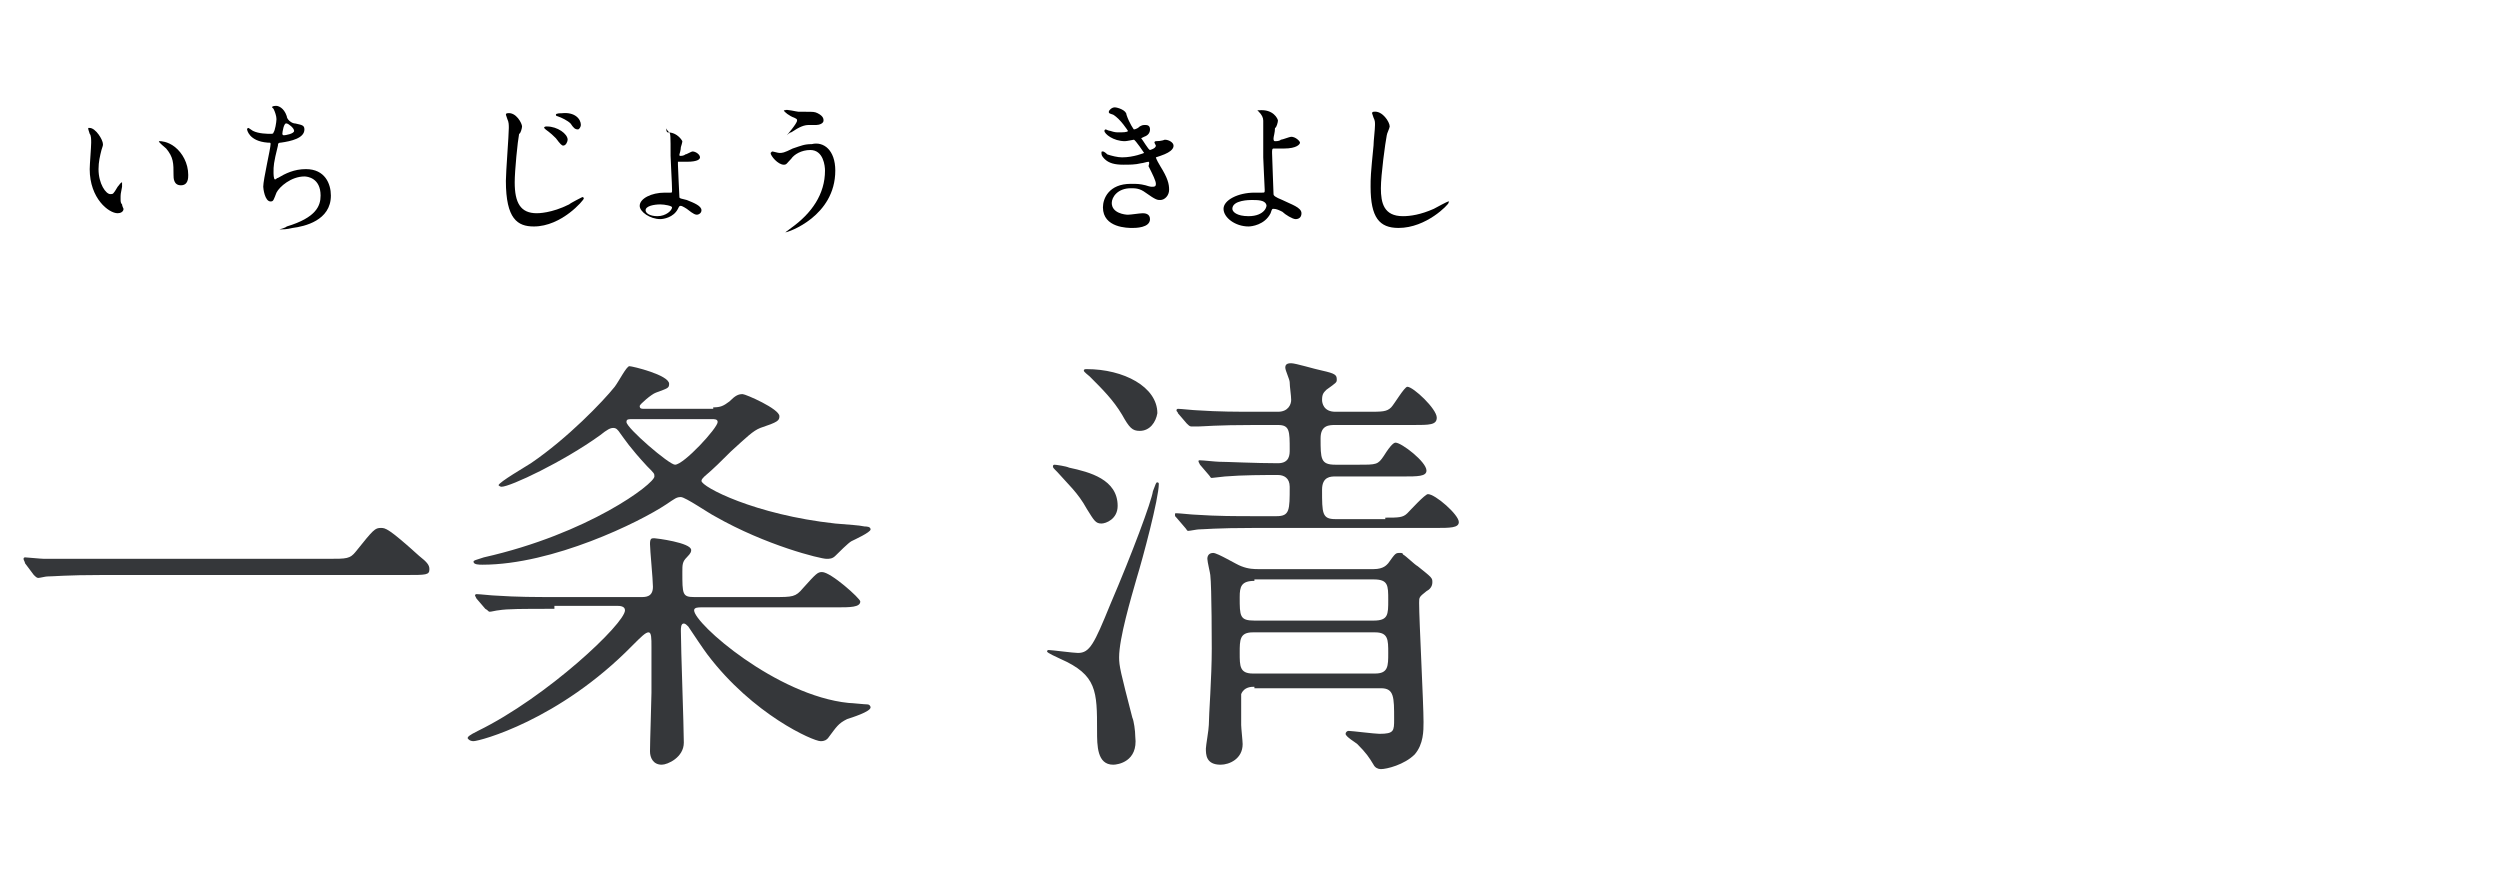<?xml version="1.0" encoding="utf-8"?>
<!-- Generator: Adobe Illustrator 24.1.3, SVG Export Plug-In . SVG Version: 6.00 Build 0)  -->
<svg version="1.1" id="レイヤー_1" xmlns="http://www.w3.org/2000/svg" xmlns:xlink="http://www.w3.org/1999/xlink" x="0px"
	 y="0px" viewBox="0 0 170 60" style="enable-background:new 0 0 170 60;" xml:space="preserve">
<style type="text/css">
	.st0{fill:#35373A;}
</style>
<g>
	<path class="st0" d="M22.3,38c1.3,0,1.5,0,1.9-0.5c1.2-1.5,1.3-1.6,1.7-1.6c0.3,0,0.5,0,2.6,1.9c0.5,0.4,0.7,0.6,0.7,0.9
		c0,0.4-0.2,0.4-1.6,0.4H7c-2.5,0-3.4,0.1-3.8,0.1c-0.1,0-0.5,0.1-0.6,0.1c-0.1,0-0.2-0.1-0.3-0.2l-0.6-0.8c0-0.1-0.1-0.2-0.1-0.3
		s0.1-0.1,0.1-0.1c0.1,0,1.1,0.1,1.3,0.1C3.9,38,6.2,38,7.1,38H22.3z"/>
	<path class="st0" d="M37.7,41.4c-2.2,0-3.2,0-3.8,0.1c-0.1,0-0.5,0.1-0.6,0.1c-0.1,0-0.1-0.1-0.3-0.2l-0.6-0.7
		c-0.1-0.2-0.1-0.2-0.1-0.2c0,0,0-0.1,0.1-0.1c0.2,0,1.1,0.1,1.3,0.1c1.5,0.1,2.7,0.1,4.1,0.1h5.8c0.3,0,0.8,0,0.8-0.7
		c0-0.5-0.2-2.5-0.2-2.9c0-0.4,0.1-0.4,0.3-0.4c0.1,0,2.5,0.3,2.5,0.8c0,0.1,0,0.2-0.3,0.5c-0.3,0.3-0.3,0.5-0.3,1
		c0,1.5,0,1.7,0.8,1.7h5.4c1.3,0,1.5,0,2-0.6c0.9-1,1-1.1,1.3-1.1c0.6,0,2.6,1.8,2.6,2c0,0.4-0.7,0.4-1.6,0.4h-9.2
		c-0.2,0-0.5,0-0.5,0.2c0,0.9,5.6,5.8,10.5,6.3c0.2,0,1.1,0.1,1.3,0.1c0.1,0,0.2,0.1,0.2,0.2c0,0.3-1.3,0.7-1.6,0.8
		c-0.6,0.3-0.7,0.5-1.3,1.3c-0.1,0.1-0.2,0.2-0.5,0.2c-0.5,0-4.6-1.8-7.7-5.9c-0.3-0.4-0.9-1.3-1.3-1.9c-0.1-0.1-0.2-0.2-0.3-0.2
		c-0.2,0-0.2,0.3-0.2,0.5c0,1.2,0.2,6.5,0.2,7.6c0,1-1.1,1.5-1.5,1.5c-0.6,0-0.8-0.5-0.8-0.9c0-0.7,0.1-3.5,0.1-4c0-0.4,0-2.2,0-3.1
		c0-0.6,0-1-0.2-1c-0.2,0-0.5,0.3-1.1,0.9c-5,5.1-10.4,6.5-10.8,6.5c-0.3,0-0.4-0.2-0.4-0.2c0-0.1,0.1-0.2,0.7-0.5
		c4.7-2.3,10-7.3,10-8.2c0-0.3-0.4-0.3-0.5-0.3H37.7z M48.5,27.7c0.5,0,0.7-0.1,1.1-0.4c0.4-0.4,0.6-0.5,0.9-0.5
		c0.2,0,2.5,1,2.5,1.5c0,0.3-0.1,0.4-1.3,0.8c-0.5,0.2-0.9,0.6-2,1.6c-0.6,0.6-1.2,1.2-1.8,1.7c-0.1,0.1-0.2,0.2-0.2,0.3
		c0,0.4,3.6,2.3,9.1,2.9c1.1,0.1,1.5,0.1,2,0.2c0.1,0,0.4,0,0.4,0.2c0,0.2-1.1,0.7-1.3,0.8c-0.2,0.1-0.9,0.8-1.1,1
		c-0.2,0.2-0.4,0.2-0.6,0.2c-0.4,0-4.1-0.9-7.6-2.9c-0.4-0.2-2-1.3-2.3-1.3c-0.3,0-0.4,0.1-1,0.5c-1.8,1.2-7.7,4.1-12.5,4.1
		c-0.2,0-0.6,0-0.6-0.2c0-0.1,0.1-0.1,0.7-0.3c7.1-1.6,11.6-5,11.6-5.5c0-0.2,0-0.2-0.5-0.7c-1.2-1.3-1.5-1.8-1.8-2.2
		c-0.2-0.3-0.3-0.4-0.5-0.4s-0.4,0.1-0.9,0.5c-2.5,1.8-6.1,3.5-6.7,3.5c-0.1,0-0.2-0.1-0.2-0.1c0-0.2,1.9-1.3,2.2-1.5
		c2.5-1.7,4.9-4.2,5.7-5.2c0.3-0.4,0.8-1.4,1-1.4c0.2,0,2.7,0.6,2.7,1.2c0,0.3-0.1,0.3-0.9,0.6c-0.3,0.1-1.1,0.8-1.1,0.9
		c0,0.2,0.1,0.2,0.4,0.2H48.5z M43.1,28.5c-0.4,0-0.5,0-0.5,0.2c0,0.4,2.9,2.9,3.3,2.9c0.6,0,2.9-2.5,2.9-2.9c0-0.2-0.2-0.2-0.4-0.2
		H43.1z"/>
	<path class="st0" d="M75.7,52c-1.1,0-1.1-1.3-1.1-2.3c0-2.7,0-3.8-2.5-4.9c-0.2-0.1-0.9-0.4-0.9-0.5c0-0.1,0.1-0.1,0.1-0.1
		c0.2,0,1.7,0.2,2,0.2c0.8,0,1.1-0.6,2.2-3.3c1.5-3.5,2.8-7,2.9-7.7c0.2-0.5,0.2-0.6,0.3-0.6c0.1,0,0.1,0.1,0.1,0.1
		c0,1-1.1,5.1-1.5,6.4c-0.4,1.4-1.2,4.1-1.2,5.4c0,0.6,0.1,1,0.9,4.1c0.1,0.2,0.2,0.9,0.2,1.3C77.4,51.8,76,52,75.7,52z M74.9,35.6
		c-0.4,0-0.5-0.2-1-1c-0.6-1.1-1.3-1.7-2-2.5c-0.3-0.3-0.3-0.3-0.3-0.4c0-0.1,0.1-0.1,0.1-0.1c0.1,0,0.8,0.1,1,0.2
		c1.4,0.3,3.3,0.8,3.3,2.6C76,35.3,75.2,35.6,74.9,35.6z M77.5,29.3c-0.5,0-0.7-0.2-1.2-1.1c-0.6-1-1.3-1.7-2.2-2.6
		c-0.1-0.1-0.4-0.3-0.4-0.4c0-0.1,0.1-0.1,0.2-0.1c2.5,0,4.8,1.2,4.8,3C78.6,28.7,78.2,29.3,77.5,29.3z M94.2,35.2
		c0.9,0,1.2,0,1.5-0.3c0.2-0.2,1.2-1.3,1.4-1.3c0.5,0,2.1,1.4,2.1,1.9c0,0.4-0.6,0.4-1.6,0.4H85.3c-2.6,0-3.5,0.1-3.8,0.1
		c-0.1,0-0.6,0.1-0.7,0.1c-0.1,0-0.1-0.1-0.2-0.2L80,35.2c-0.1-0.1-0.1-0.1-0.1-0.2c0-0.1,0-0.1,0.1-0.1c0.2,0,1.1,0.1,1.3,0.1
		c1.5,0.1,2.7,0.1,4.1,0.1h1.4c0.9,0,0.9-0.4,0.9-2c0-0.6-0.4-0.8-0.8-0.8c-0.9,0-2.4,0-3.6,0.1c-0.1,0-0.8,0.1-0.9,0.1
		c-0.1,0-0.1-0.1-0.2-0.2l-0.6-0.7c-0.1-0.2-0.1-0.2-0.1-0.2c0-0.1,0-0.1,0.1-0.1c0.2,0,1.1,0.1,1.3,0.1c0.5,0,2.5,0.1,4,0.1
		c0.8,0,0.8-0.6,0.8-0.9c0-1.3,0-1.7-0.8-1.7h-1.6c-2.6,0-3.5,0.1-3.8,0.1C81.6,29,81.1,29,81,29c-0.1,0-0.2-0.1-0.3-0.2l-0.6-0.7
		C80.1,28,80,28,80,27.9c0-0.1,0.1-0.1,0.1-0.1c0.2,0,1.1,0.1,1.3,0.1c1.5,0.1,2.7,0.1,4.1,0.1h1.4c0.7,0,0.9-0.5,0.9-0.8
		c0-0.3-0.1-0.9-0.1-1.2c0-0.2-0.3-0.8-0.3-1s0.1-0.3,0.4-0.3c0.3,0,1.6,0.4,2.1,0.5c0.9,0.2,1,0.3,1,0.6c0,0.2,0,0.2-0.7,0.7
		c-0.2,0.2-0.3,0.3-0.3,0.7c0,0.2,0.1,0.8,0.9,0.8H93c1,0,1.3,0,1.6-0.3c0.2-0.2,0.9-1.4,1.1-1.4c0.4,0,2,1.5,2,2.1
		c0,0.5-0.5,0.5-1.6,0.5h-5.3c-0.4,0-1,0-1,0.9c0,1.4,0,1.8,1,1.8h1.6c1.2,0,1.3,0,1.7-0.6c0.5-0.8,0.7-0.9,0.8-0.9
		c0.4,0,2.1,1.3,2.1,1.9c0,0.4-0.6,0.4-1.6,0.4h-4.6c-0.3,0-0.9,0-0.9,0.9c0,1.6,0,2,0.9,2H94.2z M85.3,46.7c-0.2,0-0.7,0-0.9,0.5
		c0,0,0,1.9,0,2.1c0,0.2,0.1,1.1,0.1,1.3c0,1-0.9,1.4-1.5,1.4c-1,0-1-0.7-1-1.1c0-0.2,0.2-1.3,0.2-1.6c0-0.7,0.2-3.2,0.2-5.2
		c0,0,0-4.2-0.1-5c0-0.1-0.2-0.9-0.2-1.1s0.1-0.4,0.4-0.4c0.3,0,1.6,0.8,1.9,0.9c0.5,0.2,0.9,0.2,1.2,0.2h7.8c0.7,0,0.9-0.3,1-0.4
		c0.5-0.7,0.5-0.7,0.8-0.7c0.1,0,0.2,0,0.2,0.1c0.2,0.1,0.8,0.7,1,0.8c1,0.8,1,0.8,1,1.1c0,0.3-0.2,0.5-0.4,0.6
		c-0.5,0.4-0.5,0.4-0.5,0.8c0,1.2,0.3,6.8,0.3,8.1c0,0.6,0,1.5-0.6,2.2c-0.7,0.7-1.9,1-2.3,1c-0.2,0-0.4-0.1-0.5-0.3
		c-0.3-0.5-0.5-0.8-1.1-1.4c-0.1-0.1-0.8-0.5-0.8-0.7c0-0.1,0.1-0.2,0.2-0.2c0.2,0,1.8,0.2,2.1,0.2c1,0,1-0.2,1-1
		c0-1.5,0-2.1-0.9-2.1H85.3z M85.2,43c-0.9,0-0.9,0.5-0.9,1.4s0,1.4,0.9,1.4h8.3c0.9,0,0.9-0.5,0.9-1.4s0-1.4-0.9-1.4H85.2z
		 M85.3,39.5c-0.9,0-1,0.4-1,1.1c0,1.3,0,1.6,1,1.6h8.1c1,0,1-0.4,1-1.4c0-1,0-1.4-1-1.4H85.3z"/>
</g>
<g>
	<path d="M7,9.8c0,0.1,0,0.1-0.1,0.4c-0.1,0.4-0.2,0.8-0.2,1.3c0,1,0.5,1.7,0.8,1.7c0.2,0,0.2,0,0.5-0.5c0.1-0.1,0.2-0.3,0.3-0.3
		c0,0,0,0,0,0.1s0,0.2,0,0.2c-0.1,0.5-0.1,0.5-0.1,0.8c0,0.2,0,0.3,0.1,0.4c0,0.1,0.1,0.3,0.1,0.3c0,0.2-0.2,0.3-0.4,0.3
		c-0.6,0-1.9-1-1.9-3c0-0.3,0.1-1.5,0.1-1.8c0-0.2,0-0.5-0.1-0.6C6,8.8,6,8.8,6,8.7c0,0,0,0,0.1,0C6.5,8.7,7,9.5,7,9.8z M11.9,10
		c0.5,0.4,0.9,1.1,0.9,1.9c0,0.2,0,0.7-0.5,0.7c-0.5,0-0.5-0.5-0.5-0.7c0-0.8,0-1.2-0.5-1.8c-0.1-0.1-0.5-0.4-0.5-0.5c0,0,0,0,0.1,0
		C10.9,9.6,11.4,9.6,11.9,10z"/>
	<path d="M19.5,7.9c0,0.2,0.3,0.5,0.6,0.5c0.4,0.1,0.6,0.1,0.6,0.4c0,0.6-0.9,0.8-1.6,0.9c-0.2,0-0.2,0.1-0.2,0.2
		c-0.3,1.2-0.3,1.4-0.3,1.8c0,0.1,0,0.5,0.1,0.5c0.1,0,0.1-0.1,0.2-0.1c0.5-0.3,1.1-0.6,1.9-0.6c1.3,0,1.7,1,1.7,1.8
		c0,1.7-1.8,2.1-2.6,2.2c-0.4,0.1-0.7,0.1-0.8,0.1c0,0-0.1,0-0.1,0c0,0,0.4-0.1,0.5-0.2c2-0.6,2.3-1.4,2.3-2.1
		c0-1.2-0.9-1.3-1.1-1.3c-0.9,0-1.7,0.7-1.9,1.1c-0.2,0.5-0.2,0.6-0.4,0.6c-0.4,0-0.5-0.9-0.5-1c0-0.5,0.5-2.6,0.5-2.9
		c0-0.1,0-0.1-0.2-0.1c-1.3-0.1-1.4-0.9-1.4-0.9c0,0,0-0.1,0.1-0.1c0,0,0.3,0.2,0.3,0.2c0.4,0.2,1,0.2,1.2,0.2c0.1,0,0.2,0,0.2-0.1
		c0.1-0.1,0.2-0.7,0.2-0.9c0-0.2-0.1-0.5-0.2-0.7c-0.1-0.1-0.1-0.1-0.1-0.1c0-0.1,0.2-0.1,0.3-0.1C18.9,7.2,19.3,7.3,19.5,7.9z
		 M19.2,9.1c0,0.1,0.1,0.1,0.1,0.1c0.1,0,0.7-0.1,0.7-0.3c0-0.2-0.4-0.5-0.5-0.5C19.3,8.3,19.2,9,19.2,9.1z"/>
</g>
<g>
	<path d="M76.6,7.8c0.2,0.6,0.5,1,0.5,1c0,0,0.2,0,0.4-0.2c0.2-0.1,0.2-0.1,0.4-0.1c0.2,0,0.3,0.1,0.3,0.3c0,0.2-0.1,0.4-0.4,0.5
		c0,0-0.2,0.1-0.2,0.1c0.1,0.1,0.5,0.8,0.6,0.8c0,0,0.4-0.1,0.4-0.3c0,0-0.1-0.2-0.1-0.2c0-0.1,0.1-0.1,0.1-0.1
		c0.4,0,0.6-0.1,0.6-0.1c0.3,0,0.6,0.2,0.6,0.4c0,0.1,0,0.4-0.9,0.7c-0.3,0.1-0.3,0.1-0.3,0.1c0,0,0,0.1,0.3,0.6
		c0.5,0.8,0.6,1.2,0.6,1.6c0,0.4-0.3,0.7-0.6,0.7c-0.2,0-0.3,0-1-0.5c-0.4-0.3-0.7-0.3-1-0.3c-0.9,0-1.3,0.6-1.3,1
		c0,0.7,0.9,0.8,1.1,0.8c0.2,0,0.8-0.1,1-0.1c0.1,0,0.5,0,0.5,0.4c0,0.6-1,0.6-1.2,0.6c-0.3,0-2,0-2-1.4c0-0.6,0.4-1.6,1.9-1.6
		c0.4,0,0.6,0,1,0.1c0.3,0.1,0.4,0.1,0.4,0.1c0.2,0,0.3,0,0.3-0.2c0-0.2-0.2-0.6-0.5-1.2C78.2,11,78.1,11,78.1,11
		c-0.1,0-0.4,0.1-0.5,0.1c-0.4,0.1-0.8,0.1-1.2,0.1c-0.6,0-1-0.1-1.3-0.4c-0.2-0.2-0.2-0.3-0.2-0.4c0-0.1,0-0.1,0.1-0.1
		c0.1,0,0.3,0.2,0.3,0.2c0.3,0.1,0.7,0.2,1,0.2c0.8,0,1.5-0.3,1.5-0.3s-0.6-0.9-0.7-0.9c0,0-0.5,0.1-0.6,0.1c-0.8,0-1.4-0.5-1.4-0.7
		c0,0,0-0.1,0.1-0.1c0,0,0.2,0.1,0.3,0.1C75.8,9,75.9,9,76.1,9c0.2,0,0.6,0,0.6-0.1c0,0-0.5-0.8-1-1.1c-0.3-0.1-0.3-0.1-0.3-0.2
		c0-0.1,0.2-0.3,0.4-0.3C76,7.3,76.6,7.5,76.6,7.8z"/>
	<path d="M86.9,8.2c0,0.1-0.1,0.5-0.2,0.5c0,0.3-0.1,0.6-0.1,0.7c0,0.1,0,0.2,0.1,0.2c0.1,0,0.3,0,0.4-0.1c0.1,0,0.6-0.2,0.7-0.2
		c0.3,0,0.6,0.3,0.6,0.4c0,0.1-0.2,0.4-1.1,0.4c0,0-0.7,0-0.7,0c-0.1,0-0.1,0.1-0.1,0.3s0.1,2.7,0.1,2.8c0,0.1,0.1,0.2,0.6,0.4
		c0.6,0.3,1.3,0.5,1.3,0.9c0,0.3-0.2,0.4-0.4,0.4c-0.2,0-0.7-0.3-0.9-0.5c-0.2-0.1-0.4-0.2-0.6-0.2c-0.1,0-0.1,0-0.2,0.3
		c-0.4,0.8-1.3,0.9-1.5,0.9c-0.9,0-1.7-0.6-1.7-1.2c0-0.6,1-1.1,2.1-1.1c0.1,0,0.5,0,0.5,0c0.2,0,0.2,0,0.2-0.2
		c0-0.2-0.1-1.9-0.1-2.2c0-0.1,0-2.1,0-2.5c0-0.2-0.1-0.4-0.3-0.6c0,0-0.1-0.1-0.1-0.1c0,0,0.1,0,0.1,0C86.6,7.4,86.9,8.1,86.9,8.2z
		 M85.1,13.6c-0.1,0-1.3,0-1.3,0.6c0,0.2,0.3,0.5,1.1,0.5c1.1,0,1.3-0.7,1.2-0.8C86,13.6,85.5,13.6,85.1,13.6z"/>
	<path d="M94.5,8.6c0,0.1-0.2,0.5-0.2,0.6c-0.1,0.5-0.4,2.7-0.4,3.6c0,1,0.2,1.9,1.5,1.9c0.5,0,1.2-0.1,2.1-0.5
		c0.2-0.1,0.9-0.5,1-0.5s0,0,0,0.1c0,0.1-1.5,1.7-3.4,1.7c-1.3,0-1.9-0.7-1.9-2.8c0-0.6,0-0.8,0.2-2.8c0-0.3,0.1-1.1,0.1-1.4
		c0-0.2,0-0.3-0.1-0.5c0,0-0.1-0.3-0.1-0.3c0-0.1,0.1-0.1,0.1-0.1C94,7.5,94.5,8.3,94.5,8.6z"/>
</g>
<g>
	<path d="M35.5,8.6c0,0.1-0.1,0.5-0.2,0.5c-0.1,0.5-0.3,2.5-0.3,3.3c0,1.4,0.4,2.1,1.5,2.1c0.1,0,1,0,2.2-0.6
		c0.1-0.1,0.9-0.5,0.9-0.5c0,0,0.1,0,0.1,0.1c0,0.1-1.5,1.9-3.4,1.9c-1.1,0-1.9-0.5-1.9-3.1c0-0.6,0.2-3.1,0.2-3.6
		c0-0.2,0-0.4-0.1-0.6c0,0-0.1-0.3-0.1-0.3c0-0.1,0.1-0.1,0.1-0.1C35.1,7.6,35.5,8.4,35.5,8.6z M38.6,9.5c0,0.1-0.1,0.4-0.3,0.4
		c-0.1,0-0.2-0.1-0.5-0.5c-0.2-0.2-0.3-0.3-0.7-0.6c0,0-0.1-0.1-0.1-0.1c0-0.1,0.1-0.1,0.2-0.1C37.9,8.6,38.6,9.1,38.6,9.5z
		 M39.5,8.5c0,0.1-0.1,0.3-0.2,0.3c-0.2,0-0.3-0.1-0.5-0.4c-0.2-0.2-0.6-0.4-0.9-0.5c-0.1,0-0.1-0.1-0.1-0.1c0-0.1,0.3-0.1,0.4-0.1
		C39.1,7.6,39.5,8.1,39.5,8.5z"/>
	<path d="M46.4,9.6c0,0.1-0.1,0.4-0.1,0.4c0,0.2-0.1,0.5-0.1,0.5c0,0.1,0,0.1,0.1,0.1c0,0,0.2,0,0.3-0.1c0.1,0,0.4-0.2,0.5-0.2
		c0.2,0,0.5,0.2,0.5,0.4c0,0.1-0.1,0.3-0.9,0.3c-0.1,0-0.5,0-0.6,0c0,0,0,0.1,0,0.2c0,0.2,0.1,2.2,0.1,2.2c0,0.1,0.1,0.1,0.5,0.2
		c0.5,0.2,1,0.4,1,0.7c0,0.2-0.2,0.3-0.3,0.3s-0.2,0-0.7-0.4c0,0-0.3-0.2-0.4-0.2c-0.1,0-0.1,0-0.2,0.2c-0.3,0.6-1,0.7-1.2,0.7
		c-0.7,0-1.4-0.5-1.4-0.9c0-0.5,0.8-0.9,1.7-0.9c0.1,0,0.4,0,0.4,0c0.1,0,0.1,0,0.1-0.2c0-0.4-0.1-2-0.1-2.3c0-1.4,0-1.5-0.1-1.6
		c0,0-0.2-0.2-0.2-0.3C45.3,9,45.4,9,45.4,9C46.1,9,46.4,9.6,46.4,9.6z M44.9,13.9c-0.4,0-1,0.1-1,0.4c0,0.2,0.3,0.4,0.8,0.4
		c0.6,0,1-0.4,1-0.6C45.7,14,45.2,13.9,44.9,13.9z"/>
	<path d="M56.8,11.6c0,3.1-3.2,4.2-3.4,4.2c0,0,0,0,0,0c0,0,0.4-0.3,0.4-0.3c1.4-1,2.3-2.3,2.3-3.9c0-0.3-0.1-1.4-1-1.4
		c-0.6,0-1.1,0.3-1.3,0.6c-0.3,0.3-0.3,0.4-0.5,0.4c-0.4,0-0.9-0.6-0.9-0.8c0,0,0.1-0.1,0.1-0.1c0.1,0,0.4,0.1,0.5,0.1
		c0.2,0,0.3,0,0.9-0.3c0.6-0.2,0.8-0.3,1.3-0.3C56,9.6,56.8,10.2,56.8,11.6z M54.3,7.6c0.2,0,0.3,0,0.5,0c0.5,0,0.6,0,0.8,0.1
		C56,7.9,56,8.1,56,8.2c0,0.2-0.3,0.3-0.5,0.3c-0.1,0-0.4,0-0.5,0c-0.3,0-0.6,0.1-1.2,0.5c-0.1,0-0.3,0.2-0.3,0.2c0,0,0,0,0,0
		c0,0,0.7-0.8,0.7-1c0-0.1,0-0.1-0.2-0.2c-0.3-0.1-0.7-0.4-0.7-0.5c0,0,0.1,0,0.1,0C53.4,7.4,54.2,7.6,54.3,7.6z"/>
</g>
</svg>
